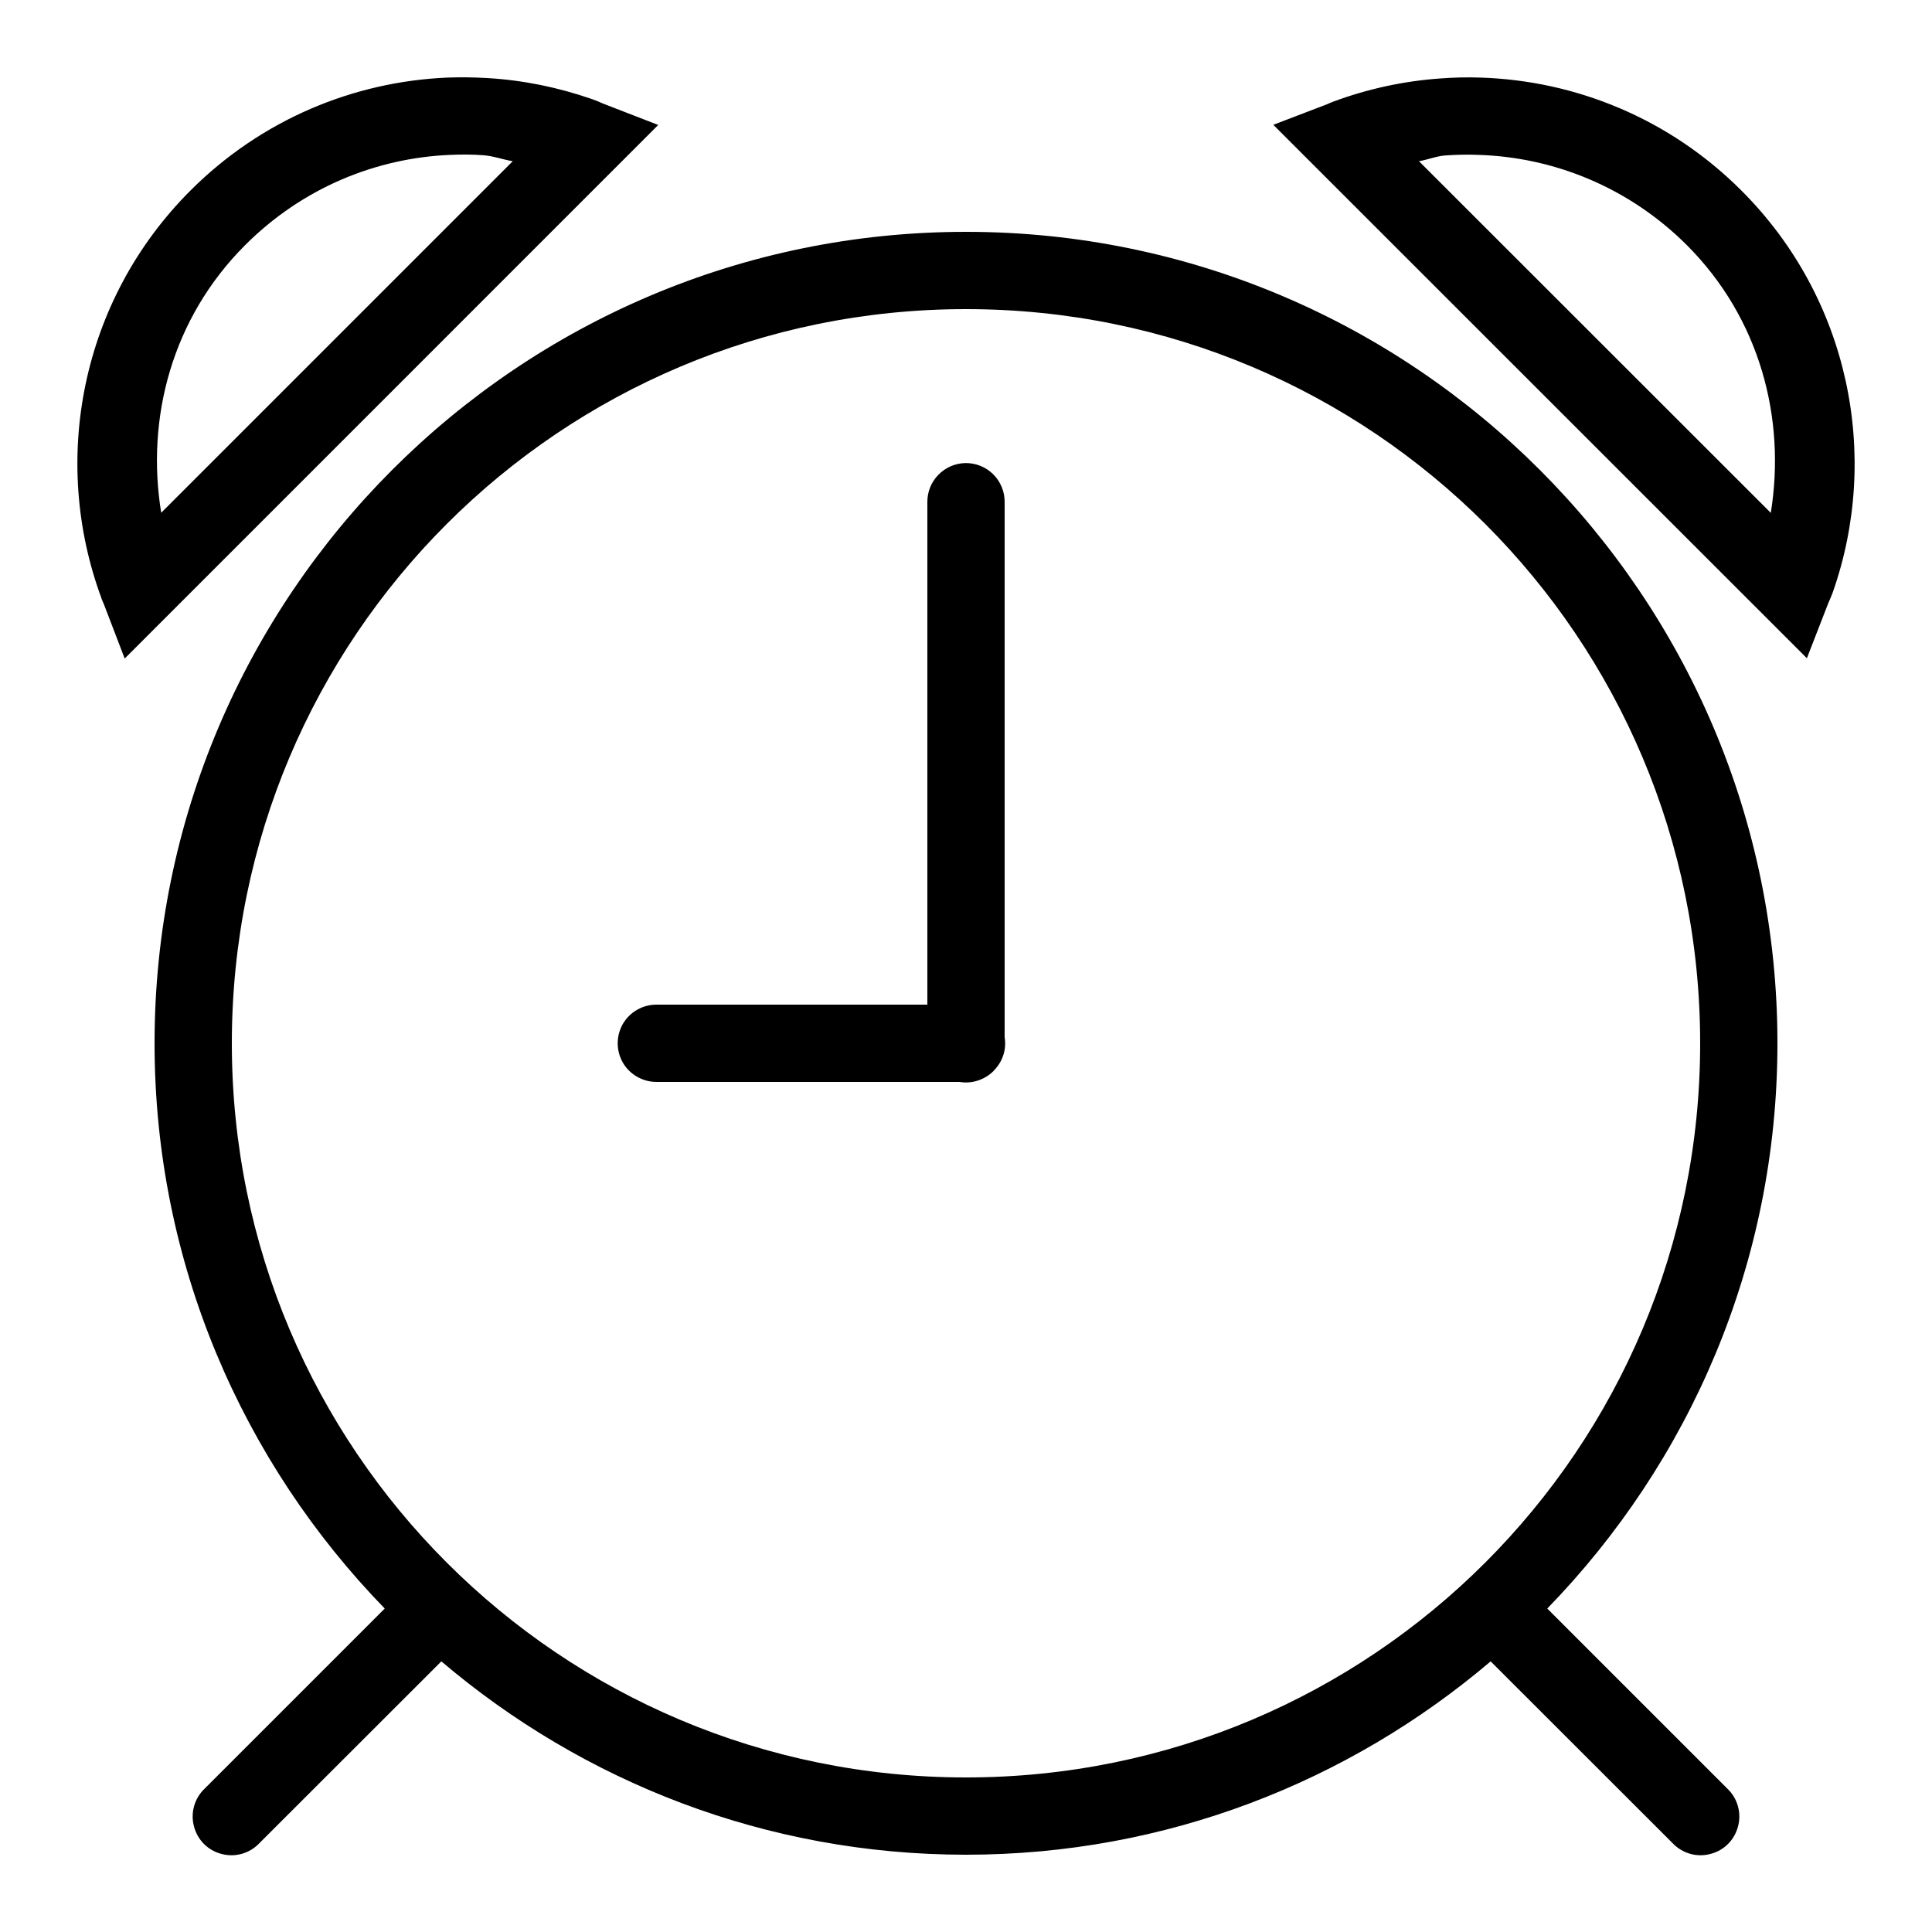 <svg xmlns="http://www.w3.org/2000/svg" viewBox="0 0 50 50" width="64" height="64">
  <path d="M 38.316 2.008 C 37.965 1.996 37.617 2.004 37.266 2.031 C 36.332 2.098 35.406 2.297 34.52 2.625 L 34.516 2.625 L 34.508 2.629 C 34.395 2.672 34.355 2.691 34.391 2.68 L 32.953 3.23 L 46.762 17.035 L 47.316 15.609 C 47.324 15.586 47.371 15.492 47.434 15.324 C 48.668 11.809 47.875 7.734 45.066 4.93 C 43.199 3.062 40.77 2.086 38.316 2.008 Z M 11.574 2.008 C 9.156 2.113 6.77 3.09 4.93 4.93 C 2.082 7.777 1.309 11.926 2.625 15.48 L 2.625 15.488 C 2.672 15.605 2.691 15.641 2.676 15.605 L 3.227 17.043 L 17.035 3.234 L 15.605 2.68 C 15.582 2.672 15.492 2.625 15.324 2.566 C 14.441 2.258 13.531 2.074 12.609 2.02 C 12.266 2 11.918 1.996 11.574 2.008 Z M 11.66 4.008 C 11.938 3.996 12.215 3.996 12.488 4.016 C 12.754 4.031 13.008 4.129 13.27 4.172 L 4.172 13.27 C 3.773 10.824 4.449 8.238 6.344 6.344 C 7.824 4.863 9.73 4.086 11.66 4.008 Z M 38.25 4.008 C 40.207 4.066 42.152 4.844 43.656 6.344 C 45.547 8.238 46.223 10.824 45.828 13.273 L 36.723 4.172 C 36.953 4.133 37.176 4.039 37.406 4.023 C 37.688 4.004 37.969 3.996 38.25 4.008 Z M 25 6 C 13.414 6 4 15.414 4 27 C 4 32.688 6.277 37.844 9.957 41.629 L 5.293 46.293 C 5.031 46.543 4.926 46.918 5.02 47.266 C 5.109 47.617 5.383 47.891 5.734 47.98 C 6.082 48.074 6.457 47.969 6.707 47.707 L 11.422 42.996 C 15.086 46.109 19.82 48 25 48 C 30.18 48 34.914 46.109 38.578 42.996 L 43.293 47.707 C 43.543 47.969 43.918 48.074 44.266 47.98 C 44.617 47.891 44.891 47.617 44.98 47.266 C 45.074 46.918 44.969 46.543 44.707 46.293 L 40.043 41.629 C 43.723 37.844 46 32.688 46 27 C 46 15.414 36.586 6 25 6 Z M 25 8 C 35.504 8 44 16.496 44 27 C 44 37.504 35.504 46 25 46 C 14.496 46 6 37.504 6 27 C 6 16.496 14.496 8 25 8 Z M 24.984 11.984 C 24.434 11.996 23.992 12.449 24 13 L 24 26 L 17 26 C 16.641 25.996 16.305 26.184 16.121 26.496 C 15.941 26.809 15.941 27.191 16.121 27.504 C 16.305 27.816 16.641 28.004 17 28 L 24.832 28 C 25.156 28.055 25.488 27.945 25.719 27.711 C 25.719 27.711 25.719 27.707 25.719 27.707 C 25.723 27.703 25.727 27.703 25.73 27.699 C 25.73 27.695 25.734 27.695 25.734 27.691 C 25.953 27.465 26.051 27.152 26 26.844 L 26 13 C 26.004 12.73 25.898 12.469 25.707 12.277 C 25.516 12.086 25.254 11.98 24.984 11.984 Z"/>
</svg>
